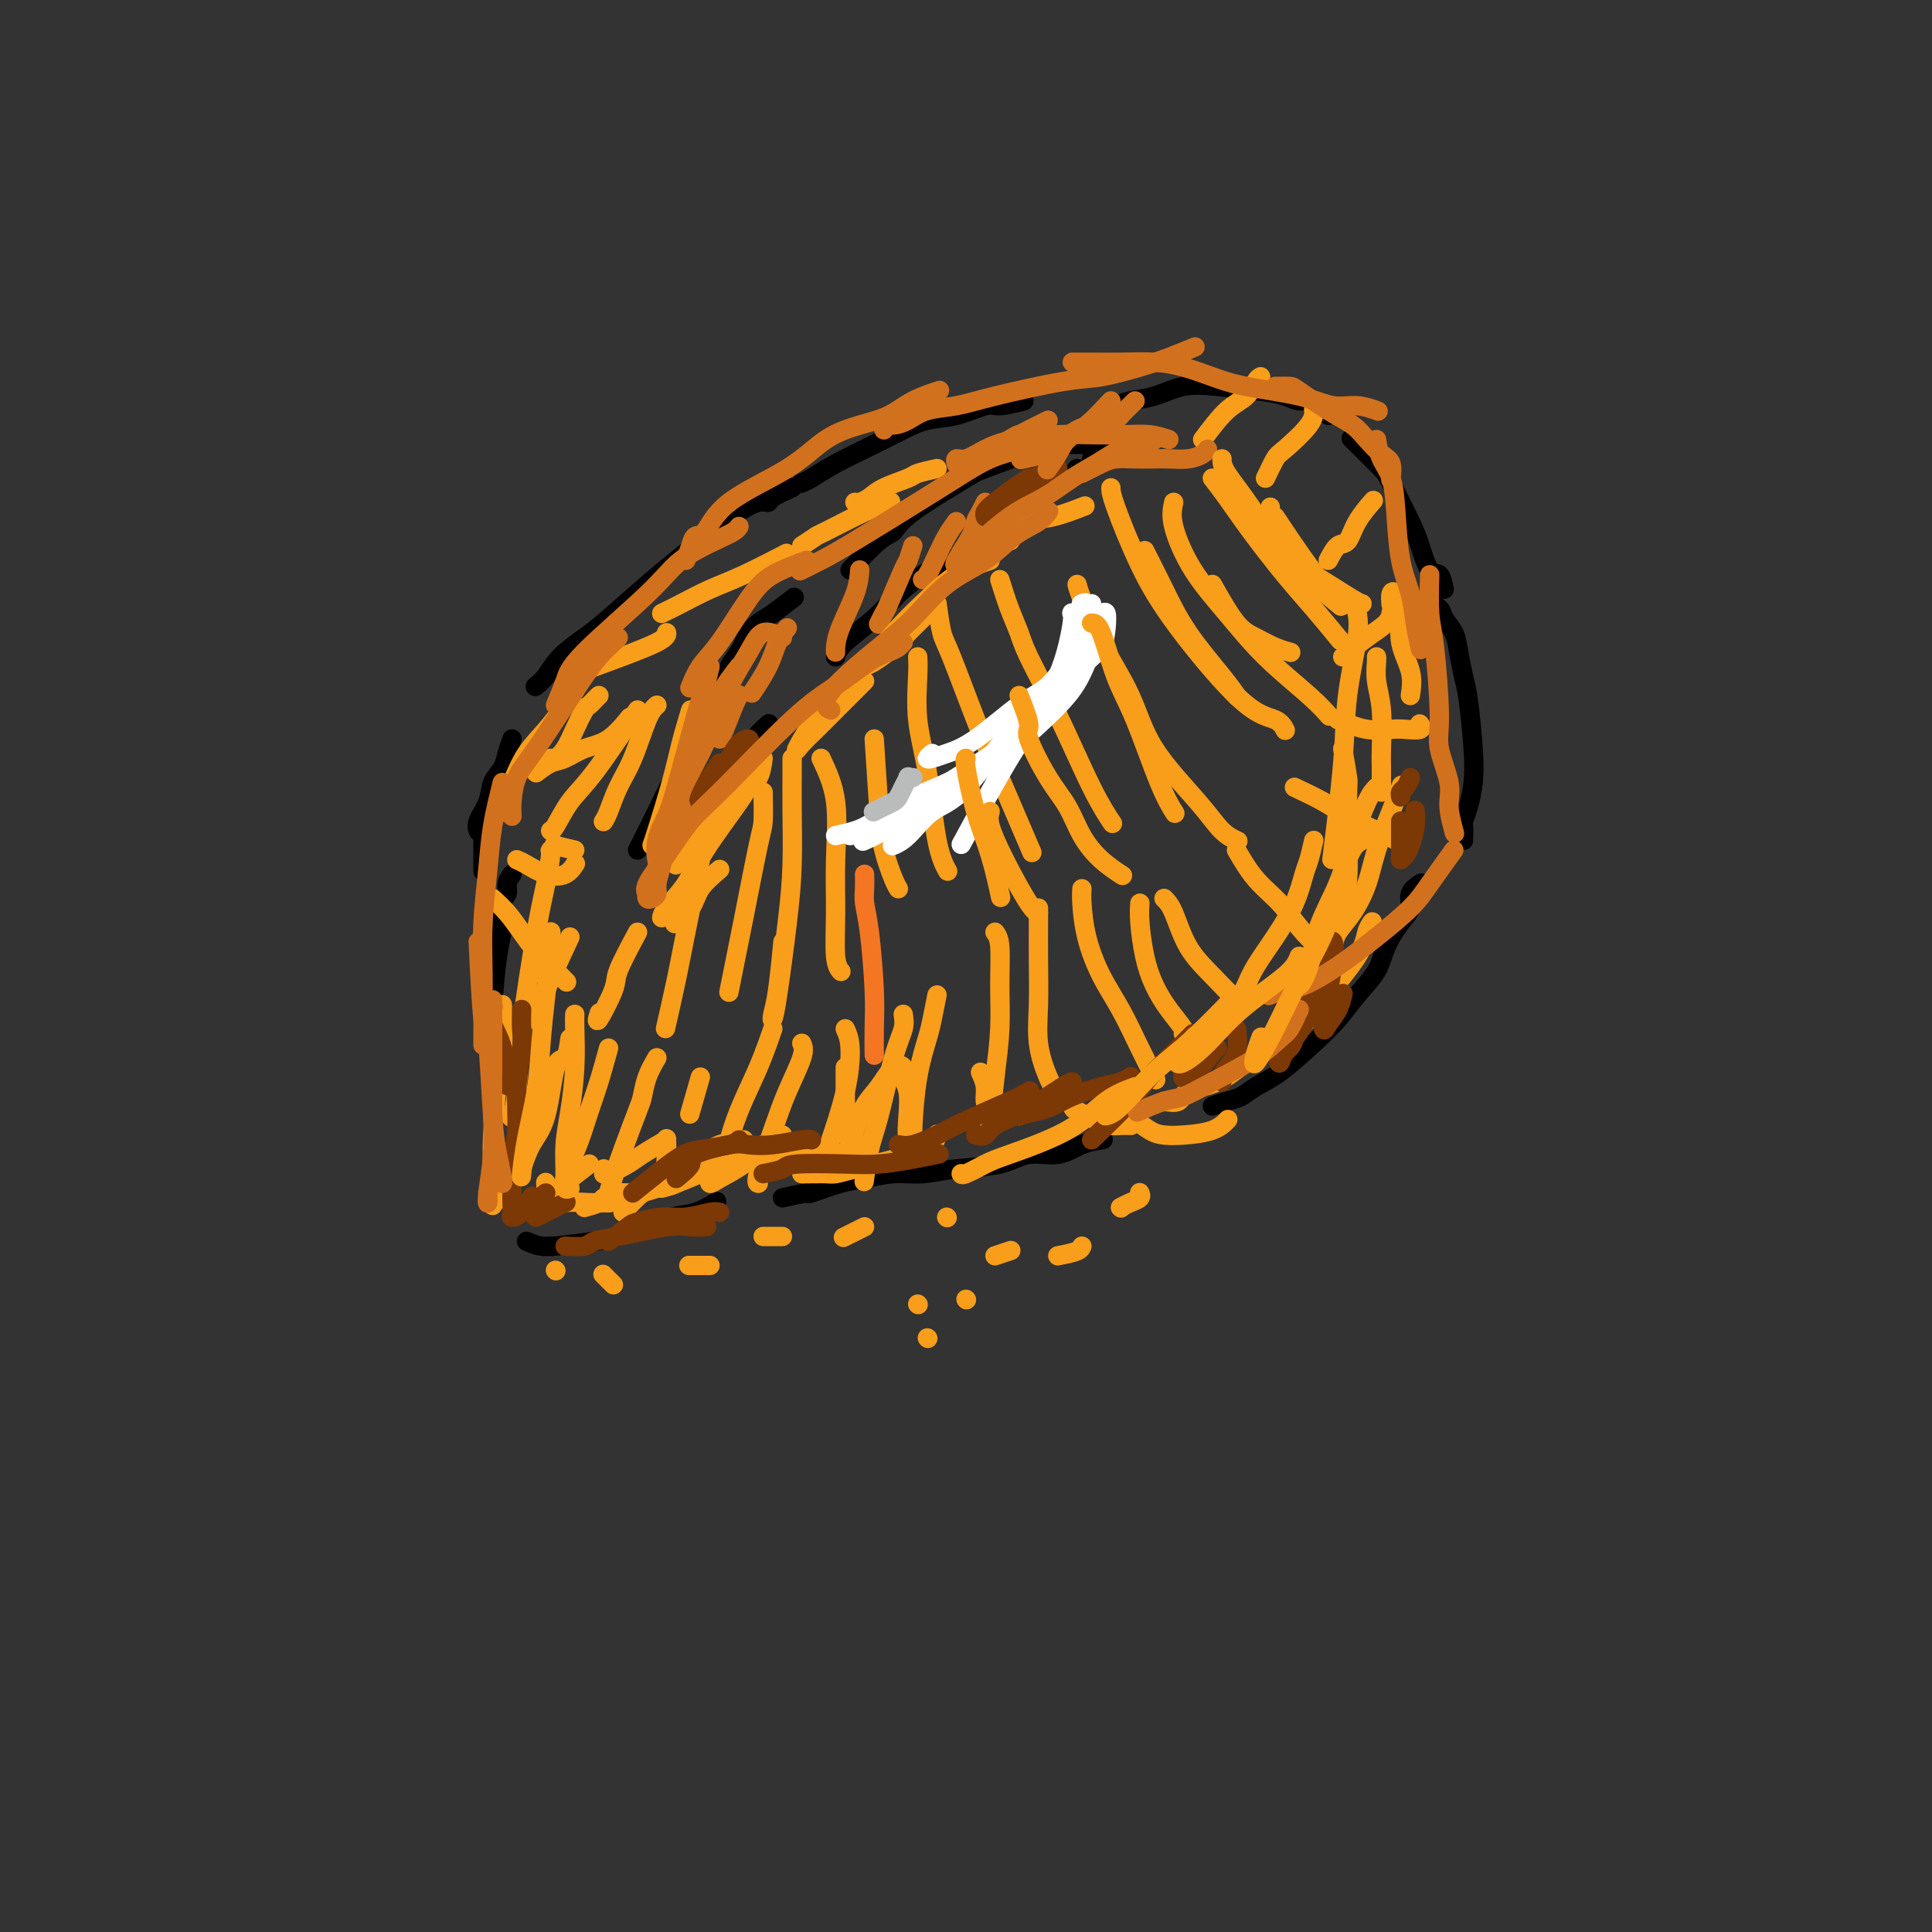<svg viewBox='0 0 400 400' version='1.1' xmlns='http://www.w3.org/2000/svg' xmlns:xlink='http://www.w3.org/1999/xlink'><rect x="0" y="0" width="400" height="400" fill="#333333" stroke="none"/><g fill='none' stroke='#000000' stroke-width='4' stroke-linecap='round' stroke-linejoin='round'><path d='M106,181c-0.455,0.646 -0.909,1.293 -1,2c-0.091,0.707 0.182,1.475 0,2c-0.182,0.525 -0.819,0.807 -1,2c-0.181,1.193 0.095,3.298 0,5c-0.095,1.702 -0.562,3.003 -1,6c-0.438,2.997 -0.849,7.692 -1,11c-0.151,3.308 -0.043,5.231 0,6c0.043,0.769 0.022,0.385 0,0'/><path d='M103,215c-0.423,1.484 -0.845,2.969 -1,4c-0.155,1.031 -0.041,1.609 0,2c0.041,0.391 0.011,0.595 0,2c-0.011,1.405 -0.003,4.009 0,6c0.003,1.991 0.001,3.368 0,5c-0.001,1.632 -0.000,3.520 0,5c0.000,1.480 0.000,2.552 0,4c-0.000,1.448 -0.000,3.271 0,4c0.000,0.729 0.000,0.365 0,0'/><path d='M109,257c1.015,0.429 2.030,0.859 3,1c0.970,0.141 1.897,-0.006 2,0c0.103,0.006 -0.616,0.166 1,0c1.616,-0.166 5.569,-0.659 8,-1c2.431,-0.341 3.342,-0.530 5,-1c1.658,-0.470 4.063,-1.223 6,-2c1.937,-0.777 3.406,-1.579 5,-2c1.594,-0.421 3.314,-0.459 5,-1c1.686,-0.541 3.339,-1.583 4,-2c0.661,-0.417 0.331,-0.208 0,0'/><path d='M162,248c2.152,-0.478 4.304,-0.955 5,-1c0.696,-0.045 -0.062,0.343 1,0c1.062,-0.343 3.946,-1.416 6,-2c2.054,-0.584 3.280,-0.680 5,-1c1.720,-0.320 3.935,-0.864 6,-1c2.065,-0.136 3.980,0.137 6,0c2.020,-0.137 4.146,-0.684 7,-1c2.854,-0.316 6.436,-0.400 9,-1c2.564,-0.600 4.110,-1.716 6,-2c1.890,-0.284 4.125,0.264 6,0c1.875,-0.264 3.389,-1.340 5,-2c1.611,-0.660 3.317,-0.903 4,-1c0.683,-0.097 0.341,-0.049 0,0'/><path d='M251,229c0.991,-0.356 1.983,-0.713 3,-1c1.017,-0.287 2.060,-0.505 3,-1c0.940,-0.495 1.776,-1.268 3,-2c1.224,-0.732 2.835,-1.423 5,-3c2.165,-1.577 4.883,-4.041 7,-6c2.117,-1.959 3.634,-3.413 5,-5c1.366,-1.587 2.580,-3.306 4,-5c1.420,-1.694 3.044,-3.363 4,-5c0.956,-1.637 1.244,-3.241 2,-5c0.756,-1.759 1.979,-3.673 3,-5c1.021,-1.327 1.841,-2.067 2,-3c0.159,-0.933 -0.342,-2.059 0,-3c0.342,-0.941 1.526,-1.697 2,-2c0.474,-0.303 0.237,-0.151 0,0'/><path d='M303,174c0.023,-1.215 0.045,-2.430 0,-3c-0.045,-0.570 -0.159,-0.494 0,-1c0.159,-0.506 0.590,-1.593 1,-3c0.410,-1.407 0.800,-3.135 1,-5c0.200,-1.865 0.209,-3.867 0,-7c-0.209,-3.133 -0.638,-7.395 -1,-10c-0.362,-2.605 -0.659,-3.552 -1,-5c-0.341,-1.448 -0.726,-3.397 -1,-5c-0.274,-1.603 -0.438,-2.860 -1,-4c-0.562,-1.140 -1.524,-2.162 -2,-3c-0.476,-0.838 -0.468,-1.493 -1,-2c-0.532,-0.507 -1.605,-0.867 -2,-1c-0.395,-0.133 -0.113,-0.038 0,0c0.113,0.038 0.056,0.019 0,0'/><path d='M299,122c-0.249,-1.282 -0.497,-2.564 -1,-3c-0.503,-0.436 -1.260,-0.027 -2,-1c-0.740,-0.973 -1.463,-3.329 -2,-5c-0.537,-1.671 -0.888,-2.656 -2,-5c-1.112,-2.344 -2.985,-6.047 -4,-8c-1.015,-1.953 -1.173,-2.156 -2,-3c-0.827,-0.844 -2.325,-2.329 -3,-3c-0.675,-0.671 -0.528,-0.527 -1,-1c-0.472,-0.473 -1.563,-1.564 -2,-2c-0.437,-0.436 -0.218,-0.218 0,0'/><path d='M275,86c-1.531,-1.292 -3.062,-2.584 -4,-3c-0.938,-0.416 -1.285,0.044 -2,0c-0.715,-0.044 -1.800,-0.594 -3,-1c-1.200,-0.406 -2.516,-0.670 -5,-1c-2.484,-0.330 -6.137,-0.726 -9,-1c-2.863,-0.274 -4.936,-0.427 -7,0c-2.064,0.427 -4.120,1.434 -6,2c-1.880,0.566 -3.583,0.691 -5,1c-1.417,0.309 -2.548,0.803 -3,1c-0.452,0.197 -0.226,0.099 0,0'/><path d='M212,83c-1.915,0.478 -3.830,0.957 -5,1c-1.170,0.043 -1.593,-0.348 -3,0c-1.407,0.348 -3.796,1.436 -6,2c-2.204,0.564 -4.222,0.602 -6,1c-1.778,0.398 -3.317,1.154 -5,2c-1.683,0.846 -3.509,1.782 -6,3c-2.491,1.218 -5.647,2.718 -8,4c-2.353,1.282 -3.903,2.345 -5,3c-1.097,0.655 -1.742,0.901 -2,1c-0.258,0.099 -0.129,0.049 0,0'/><path d='M164,101c-1.613,0.721 -3.225,1.442 -4,2c-0.775,0.558 -0.712,0.953 -1,1c-0.288,0.047 -0.925,-0.252 -2,0c-1.075,0.252 -2.587,1.057 -4,2c-1.413,0.943 -2.727,2.023 -4,3c-1.273,0.977 -2.506,1.849 -4,3c-1.494,1.151 -3.250,2.579 -5,4c-1.750,1.421 -3.494,2.835 -6,5c-2.506,2.165 -5.775,5.081 -8,7c-2.225,1.919 -3.406,2.840 -5,4c-1.594,1.160 -3.603,2.558 -5,4c-1.397,1.442 -2.184,2.927 -3,4c-0.816,1.073 -1.662,1.735 -2,2c-0.338,0.265 -0.169,0.132 0,0'/><path d='M106,153c-0.366,0.994 -0.733,1.989 -1,3c-0.267,1.011 -0.436,2.040 -1,3c-0.564,0.960 -1.524,1.851 -2,3c-0.476,1.149 -0.468,2.555 -1,4c-0.532,1.445 -1.605,2.927 -2,4c-0.395,1.073 -0.113,1.735 0,2c0.113,0.265 0.056,0.132 0,0'/><path d='M100,172c0.000,1.244 0.000,2.489 0,4c0.000,1.511 0.000,3.289 0,4c0.000,0.711 0.000,0.356 0,0'/><path d='M132,176c1.232,-2.471 2.463,-4.943 3,-6c0.537,-1.057 0.379,-0.700 1,-2c0.621,-1.300 2.022,-4.256 3,-6c0.978,-1.744 1.532,-2.277 2,-3c0.468,-0.723 0.848,-1.635 1,-2c0.152,-0.365 0.076,-0.182 0,0'/><path d='M149,142c0.899,-1.233 1.798,-2.466 2,-3c0.202,-0.534 -0.294,-0.370 0,-1c0.294,-0.630 1.379,-2.054 2,-3c0.621,-0.946 0.780,-1.413 1,-2c0.220,-0.587 0.501,-1.293 1,-2c0.499,-0.707 1.216,-1.416 2,-2c0.784,-0.584 1.634,-1.042 3,-2c1.366,-0.958 3.247,-2.417 4,-3c0.753,-0.583 0.376,-0.292 0,0'/><path d='M176,118c2.231,-2.376 4.462,-4.752 6,-6c1.538,-1.248 2.382,-1.368 3,-2c0.618,-0.632 1.010,-1.777 4,-4c2.990,-2.223 8.577,-5.524 11,-7c2.423,-1.476 1.683,-1.128 4,-2c2.317,-0.872 7.693,-2.966 11,-4c3.307,-1.034 4.546,-1.009 6,-1c1.454,0.009 3.122,0.002 4,0c0.878,-0.002 0.965,-0.001 1,0c0.035,0.001 0.017,0.000 0,0'/><path d='M141,171c1.818,-2.158 3.636,-4.316 5,-6c1.364,-1.684 2.273,-2.895 4,-5c1.727,-2.105 4.273,-5.105 6,-7c1.727,-1.895 2.636,-2.684 3,-3c0.364,-0.316 0.182,-0.158 0,0'/><path d='M173,136c0.288,-0.827 0.575,-1.655 2,-3c1.425,-1.345 3.987,-3.209 6,-5c2.013,-1.791 3.478,-3.511 5,-5c1.522,-1.489 3.102,-2.747 5,-4c1.898,-1.253 4.114,-2.501 5,-3c0.886,-0.499 0.443,-0.250 0,0'/><path d='M205,109c1.641,-1.203 3.283,-2.406 4,-3c0.717,-0.594 0.510,-0.579 1,-1c0.490,-0.421 1.676,-1.279 3,-2c1.324,-0.721 2.786,-1.304 4,-2c1.214,-0.696 2.181,-1.506 3,-2c0.819,-0.494 1.490,-0.671 2,-1c0.510,-0.329 0.860,-0.808 1,-1c0.140,-0.192 0.070,-0.096 0,0'/><path d='M226,95c1.667,-0.833 3.333,-1.667 4,-2c0.667,-0.333 0.333,-0.167 0,0'/></g>
<g fill='none' stroke='#F99E1B' stroke-width='4' stroke-linecap='round' stroke-linejoin='round'><path d='M118,215c-0.237,1.729 -0.474,3.459 -1,4c-0.526,0.541 -1.343,-0.106 -2,2c-0.657,2.106 -1.156,6.967 -2,10c-0.844,3.033 -2.035,4.240 -3,6c-0.965,1.760 -1.704,4.074 -2,5c-0.296,0.926 -0.148,0.463 0,0'/><path d='M126,217c-0.665,2.427 -1.331,4.854 -2,7c-0.669,2.146 -1.342,4.012 -2,6c-0.658,1.988 -1.300,4.100 -2,6c-0.700,1.900 -1.458,3.588 -2,5c-0.542,1.412 -0.869,2.546 -1,3c-0.131,0.454 -0.065,0.227 0,0'/><path d='M136,219c-0.745,1.282 -1.489,2.564 -2,4c-0.511,1.436 -0.788,3.026 -1,4c-0.212,0.974 -0.358,1.333 -1,3c-0.642,1.667 -1.780,4.643 -3,8c-1.220,3.357 -2.521,7.096 -3,9c-0.479,1.904 -0.137,1.973 0,2c0.137,0.027 0.068,0.014 0,0'/><path d='M145,223c-0.833,2.917 -1.667,5.833 -2,7c-0.333,1.167 -0.167,0.583 0,0'/><path d='M160,213c-0.875,2.542 -1.750,5.083 -3,8c-1.250,2.917 -2.875,6.208 -4,9c-1.125,2.792 -1.750,5.083 -2,6c-0.250,0.917 -0.125,0.458 0,0'/><path d='M166,216c0.273,0.649 0.546,1.298 0,3c-0.546,1.702 -1.912,4.456 -3,7c-1.088,2.544 -1.900,4.878 -3,8c-1.100,3.122 -2.488,7.033 -3,9c-0.512,1.967 -0.146,1.991 0,2c0.146,0.009 0.073,0.005 0,0'/><path d='M175,213c0.446,0.970 0.893,1.940 1,4c0.107,2.060 -0.125,5.208 -1,9c-0.875,3.792 -2.393,8.226 -3,10c-0.607,1.774 -0.304,0.887 0,0'/><path d='M187,210c0.150,0.909 0.299,1.817 0,3c-0.299,1.183 -1.047,2.640 -2,6c-0.953,3.360 -2.111,8.622 -3,12c-0.889,3.378 -1.509,4.871 -2,7c-0.491,2.129 -0.855,4.894 -1,6c-0.145,1.106 -0.073,0.553 0,0'/><path d='M194,206c-0.362,1.830 -0.724,3.660 -1,5c-0.276,1.340 -0.466,2.191 -1,4c-0.534,1.809 -1.411,4.576 -2,8c-0.589,3.424 -0.890,7.505 -1,10c-0.110,2.495 -0.030,3.402 0,4c0.030,0.598 0.008,0.885 0,1c-0.008,0.115 -0.004,0.057 0,0'/><path d='M206,193c0.429,0.573 0.857,1.146 1,3c0.143,1.854 -0.000,4.988 0,8c0.000,3.012 0.144,5.900 0,9c-0.144,3.100 -0.577,6.412 -1,10c-0.423,3.588 -0.835,7.454 -1,9c-0.165,1.546 -0.082,0.773 0,0'/><path d='M215,188c0.003,0.583 0.006,1.166 0,3c-0.006,1.834 -0.022,4.919 0,8c0.022,3.081 0.083,6.157 0,9c-0.083,2.843 -0.311,5.453 0,8c0.311,2.547 1.161,5.032 2,7c0.839,1.968 1.668,3.419 2,4c0.332,0.581 0.166,0.290 0,0'/><path d='M224,184c-0.048,0.675 -0.095,1.350 0,3c0.095,1.650 0.334,4.275 1,7c0.666,2.725 1.759,5.551 3,8c1.241,2.449 2.632,4.523 4,7c1.368,2.477 2.715,5.359 4,8c1.285,2.641 2.510,5.040 3,6c0.490,0.960 0.245,0.480 0,0'/><path d='M236,187c-0.070,1.047 -0.141,2.095 0,4c0.141,1.905 0.493,4.668 1,7c0.507,2.332 1.169,4.233 2,6c0.831,1.767 1.831,3.402 3,5c1.169,1.598 2.507,3.161 3,4c0.493,0.839 0.141,0.954 0,1c-0.141,0.046 -0.070,0.023 0,0'/><path d='M241,186c0.621,0.619 1.242,1.238 2,3c0.758,1.762 1.653,4.668 3,7c1.347,2.332 3.144,4.089 5,6c1.856,1.911 3.769,3.976 5,5c1.231,1.024 1.780,1.007 2,1c0.220,-0.007 0.110,-0.003 0,0'/><path d='M256,176c1.218,2.091 2.435,4.182 4,6c1.565,1.818 3.477,3.363 5,5c1.523,1.637 2.656,3.367 4,5c1.344,1.633 2.900,3.171 4,4c1.100,0.829 1.743,0.951 2,1c0.257,0.049 0.129,0.024 0,0'/><path d='M268,163c2.121,1.005 4.243,2.010 6,3c1.757,0.990 3.150,1.964 5,3c1.850,1.036 4.156,2.133 6,3c1.844,0.867 3.227,1.503 4,2c0.773,0.497 0.935,0.856 1,1c0.065,0.144 0.032,0.072 0,0'/><path d='M277,149c2.036,0.843 4.073,1.686 6,2c1.927,0.314 3.746,0.098 5,0c1.254,-0.098 1.944,-0.078 3,0c1.056,0.078 2.476,0.213 3,0c0.524,-0.213 0.150,-0.775 0,-1c-0.150,-0.225 -0.075,-0.112 0,0'/><path d='M278,136c1.690,-1.411 3.381,-2.821 5,-4c1.619,-1.179 3.167,-2.125 4,-3c0.833,-0.875 0.952,-1.679 1,-2c0.048,-0.321 0.024,-0.161 0,0'/><path d='M275,116c0.656,-1.244 1.311,-2.488 2,-3c0.689,-0.512 1.411,-0.292 2,-1c0.589,-0.708 1.043,-2.344 2,-4c0.957,-1.656 2.416,-3.330 3,-4c0.584,-0.670 0.292,-0.335 0,0'/><path d='M262,99c0.762,-1.592 1.525,-3.183 2,-4c0.475,-0.817 0.663,-0.858 2,-2c1.337,-1.142 3.821,-3.384 5,-5c1.179,-1.616 1.051,-2.604 1,-3c-0.051,-0.396 -0.026,-0.198 0,0'/><path d='M249,91c1.713,-2.279 3.426,-4.558 5,-6c1.574,-1.442 3.010,-2.046 4,-3c0.990,-0.954 1.536,-2.257 2,-3c0.464,-0.743 0.847,-0.927 1,-1c0.153,-0.073 0.077,-0.037 0,0'/><path d='M102,186c1.001,0.918 2.003,1.837 3,3c0.997,1.163 1.991,2.571 3,4c1.009,1.429 2.033,2.878 3,4c0.967,1.122 1.876,1.918 3,3c1.124,1.082 2.464,2.452 3,3c0.536,0.548 0.268,0.274 0,0'/><path d='M107,178c0.498,0.212 0.995,0.424 2,1c1.005,0.576 2.517,1.515 4,2c1.483,0.485 2.938,0.515 4,0c1.062,-0.515 1.732,-1.576 2,-2c0.268,-0.424 0.134,-0.212 0,0'/><path d='M111,160c1.018,-0.785 2.035,-1.570 3,-2c0.965,-0.430 1.877,-0.505 3,-1c1.123,-0.495 2.456,-1.411 4,-2c1.544,-0.589 3.300,-0.851 5,-2c1.700,-1.149 3.343,-3.185 4,-4c0.657,-0.815 0.329,-0.407 0,0'/><path d='M118,141c0.989,-0.724 1.978,-1.448 3,-2c1.022,-0.552 2.078,-0.931 5,-2c2.922,-1.069 7.710,-2.826 10,-4c2.290,-1.174 2.083,-1.764 2,-2c-0.083,-0.236 -0.041,-0.118 0,0'/><path d='M137,127c1.159,-0.565 2.319,-1.129 4,-2c1.681,-0.871 3.884,-2.048 6,-3c2.116,-0.952 4.147,-1.679 7,-3c2.853,-1.321 6.530,-3.234 8,-4c1.470,-0.766 0.735,-0.383 0,0'/><path d='M166,113c1.244,-0.837 2.488,-1.675 3,-2c0.512,-0.325 0.292,-0.139 2,-1c1.708,-0.861 5.344,-2.770 8,-4c2.656,-1.230 4.330,-1.780 5,-2c0.670,-0.220 0.335,-0.110 0,0'/><path d='M118,194c-1.917,4.113 -3.833,8.226 -5,11c-1.167,2.774 -1.583,4.208 -2,5c-0.417,0.792 -0.833,0.940 -1,1c-0.167,0.060 -0.083,0.030 0,0'/><path d='M132,193c-1.668,3.118 -3.337,6.236 -4,8c-0.663,1.764 -0.322,2.174 -1,4c-0.678,1.826 -2.375,5.069 -3,6c-0.625,0.931 -0.179,-0.448 0,-1c0.179,-0.552 0.089,-0.276 0,0'/><path d='M145,176c0.295,-0.622 0.590,-1.244 0,2c-0.590,3.244 -2.065,10.354 -3,15c-0.935,4.646 -1.329,6.828 -2,10c-0.671,3.172 -1.620,7.335 -2,9c-0.380,1.665 -0.190,0.833 0,0'/><path d='M158,164c0.036,2.354 0.073,4.709 0,6c-0.073,1.291 -0.254,1.520 -1,5c-0.746,3.480 -2.056,10.211 -3,15c-0.944,4.789 -1.524,7.635 -2,10c-0.476,2.365 -0.850,4.247 -1,5c-0.150,0.753 -0.075,0.376 0,0'/><path d='M164,157c0.004,0.628 0.009,1.256 0,3c-0.009,1.744 -0.030,4.605 0,8c0.030,3.395 0.112,7.325 0,11c-0.112,3.675 -0.420,7.094 -1,12c-0.580,4.906 -1.434,11.299 -2,15c-0.566,3.701 -0.845,4.710 -1,5c-0.155,0.290 -0.186,-0.139 0,-1c0.186,-0.861 0.588,-2.155 1,-5c0.412,-2.845 0.832,-7.241 1,-9c0.168,-1.759 0.084,-0.879 0,0'/><path d='M170,157c1.270,2.712 2.540,5.424 3,9c0.460,3.576 0.109,8.016 0,12c-0.109,3.984 0.022,7.511 0,11c-0.022,3.489 -0.198,6.939 0,9c0.198,2.061 0.771,2.732 1,3c0.229,0.268 0.115,0.134 0,0'/><path d='M181,153c0.362,5.600 0.724,11.199 1,15c0.276,3.801 0.466,5.802 1,8c0.534,2.198 1.413,4.592 2,6c0.587,1.408 0.882,1.831 1,2c0.118,0.169 0.059,0.085 0,0'/><path d='M190,136c0.049,0.904 0.097,1.809 0,4c-0.097,2.191 -0.341,5.670 0,9c0.341,3.330 1.267,6.511 2,11c0.733,4.489 1.274,10.285 2,14c0.726,3.715 1.636,5.347 2,6c0.364,0.653 0.182,0.326 0,0'/><path d='M194,125c0.320,2.297 0.640,4.593 1,6c0.360,1.407 0.759,1.924 2,5c1.241,3.076 3.322,8.711 5,13c1.678,4.289 2.952,7.232 5,12c2.048,4.768 4.871,11.362 6,14c1.129,2.638 0.565,1.319 0,0'/><path d='M207,120c0.644,2.052 1.287,4.105 2,6c0.713,1.895 1.494,3.633 2,5c0.506,1.367 0.735,2.364 2,5c1.265,2.636 3.566,6.913 6,12c2.434,5.087 5.001,10.985 7,15c1.999,4.015 3.428,6.147 4,7c0.572,0.853 0.286,0.426 0,0'/><path d='M223,121c0.128,0.514 0.256,1.028 1,3c0.744,1.972 2.102,5.403 4,9c1.898,3.597 4.334,7.360 6,11c1.666,3.640 2.563,7.158 5,11c2.438,3.842 6.416,8.009 9,11c2.584,2.991 3.773,4.805 5,6c1.227,1.195 2.494,1.770 3,2c0.506,0.230 0.253,0.115 0,0'/><path d='M230,101c0.008,0.612 0.015,1.223 1,4c0.985,2.777 2.947,7.718 5,12c2.053,4.282 4.196,7.904 8,13c3.804,5.096 9.267,11.665 13,15c3.733,3.335 5.736,3.436 7,4c1.264,0.564 1.790,1.590 2,2c0.210,0.410 0.105,0.205 0,0'/><path d='M243,104c-0.288,1.309 -0.577,2.618 0,5c0.577,2.382 2.018,5.837 4,9c1.982,3.163 4.503,6.035 7,9c2.497,2.965 4.970,6.024 8,9c3.030,2.976 6.616,5.870 9,8c2.384,2.130 3.565,3.497 4,4c0.435,0.503 0.124,0.144 0,0c-0.124,-0.144 -0.062,-0.072 0,0'/><path d='M251,121c1.758,3.094 3.515,6.188 5,8c1.485,1.812 2.697,2.341 4,3c1.303,0.659 2.697,1.447 4,2c1.303,0.553 2.515,0.872 3,1c0.485,0.128 0.242,0.064 0,0'/><path d='M194,97c-1.595,0.356 -3.190,0.712 -4,1c-0.810,0.288 -0.834,0.508 -2,1c-1.166,0.492 -3.476,1.256 -5,2c-1.524,0.744 -2.264,1.467 -3,2c-0.736,0.533 -1.467,0.874 -2,1c-0.533,0.126 -0.866,0.036 -1,0c-0.134,-0.036 -0.067,-0.018 0,0'/></g>
<g fill='none' stroke='#D2711D' stroke-width='4' stroke-linecap='round' stroke-linejoin='round'><path d='M153,144c0.061,-0.091 0.121,-0.182 0,0c-0.121,0.182 -0.424,0.636 -1,2c-0.576,1.364 -1.424,3.636 -2,5c-0.576,1.364 -0.879,1.818 -1,2c-0.121,0.182 -0.061,0.091 0,0'/><path d='M153,138c-1.467,1.867 -2.933,3.733 -4,6c-1.067,2.267 -1.733,4.933 -2,6c-0.267,1.067 -0.133,0.533 0,0'/><path d='M163,130c-0.708,0.851 -1.417,1.702 -2,3c-0.583,1.298 -1.042,3.042 -2,5c-0.958,1.958 -2.417,4.131 -3,5c-0.583,0.869 -0.292,0.435 0,0'/><path d='M178,118c-0.113,1.434 -0.226,2.868 -1,5c-0.774,2.132 -2.207,4.963 -3,7c-0.793,2.037 -0.944,3.279 -1,4c-0.056,0.721 -0.016,0.920 0,1c0.016,0.080 0.008,0.040 0,0'/><path d='M189,113c-0.394,1.242 -0.789,2.484 -1,3c-0.211,0.516 -0.239,0.307 -1,2c-0.761,1.693 -2.256,5.289 -3,7c-0.744,1.711 -0.739,1.538 -1,2c-0.261,0.462 -0.789,1.561 -1,2c-0.211,0.439 -0.106,0.220 0,0'/><path d='M198,108c-0.671,0.928 -1.343,1.856 -2,3c-0.657,1.144 -1.300,2.502 -2,4c-0.700,1.498 -1.458,3.134 -2,4c-0.542,0.866 -0.869,0.962 -1,1c-0.131,0.038 -0.065,0.019 0,0'/><path d='M204,104c-0.315,0.671 -0.631,1.343 -1,2c-0.369,0.657 -0.792,1.300 -1,2c-0.208,0.700 -0.200,1.456 -1,3c-0.800,1.544 -2.408,3.877 -3,5c-0.592,1.123 -0.169,1.035 0,1c0.169,-0.035 0.085,-0.018 0,0'/><path d='M212,102c-0.452,1.750 -0.905,3.500 -1,4c-0.095,0.500 0.167,-0.250 0,0c-0.167,0.250 -0.762,1.500 -1,2c-0.238,0.500 -0.119,0.250 0,0'/></g>
<g fill='none' stroke='#F99E1B' stroke-width='4' stroke-linecap='round' stroke-linejoin='round'><path d='M119,176c-1.722,-0.391 -3.445,-0.781 -4,-1c-0.555,-0.219 0.057,-0.266 0,0c-0.057,0.266 -0.782,0.845 -1,1c-0.218,0.155 0.072,-0.115 0,1c-0.072,1.115 -0.506,3.616 -1,6c-0.494,2.384 -1.047,4.650 -2,10c-0.953,5.350 -2.307,13.785 -3,20c-0.693,6.215 -0.725,10.212 -1,13c-0.275,2.788 -0.793,4.368 -1,5c-0.207,0.632 -0.104,0.316 0,0'/><path d='M104,208c0.083,1.685 0.166,3.370 0,6c-0.166,2.630 -0.580,6.205 -1,10c-0.420,3.795 -0.844,7.811 -1,11c-0.156,3.189 -0.042,5.551 0,8c0.042,2.449 0.012,4.985 0,6c-0.012,1.015 -0.006,0.507 0,0'/><path d='M104,248c1.598,0.853 3.196,1.707 4,2c0.804,0.293 0.815,0.026 1,0c0.185,-0.026 0.543,0.189 2,0c1.457,-0.189 4.012,-0.783 6,-1c1.988,-0.217 3.409,-0.058 5,0c1.591,0.058 3.351,0.016 4,0c0.649,-0.016 0.185,-0.004 0,0c-0.185,0.004 -0.093,0.002 0,0'/><path d='M121,250c1.220,-0.341 2.440,-0.683 3,-1c0.560,-0.317 0.459,-0.611 1,-1c0.541,-0.389 1.725,-0.875 3,-1c1.275,-0.125 2.641,0.111 4,0c1.359,-0.111 2.712,-0.568 4,-1c1.288,-0.432 2.511,-0.838 3,-1c0.489,-0.162 0.245,-0.081 0,0'/><path d='M129,251c1.419,-1.585 2.837,-3.171 4,-4c1.163,-0.829 2.070,-0.902 3,-1c0.930,-0.098 1.882,-0.222 4,-1c2.118,-0.778 5.403,-2.208 7,-3c1.597,-0.792 1.507,-0.944 2,-1c0.493,-0.056 1.569,-0.016 2,0c0.431,0.016 0.215,0.008 0,0'/><path d='M137,246c1.238,-0.325 2.476,-0.650 3,-1c0.524,-0.350 0.333,-0.725 1,-1c0.667,-0.275 2.191,-0.451 4,-1c1.809,-0.549 3.902,-1.470 6,-2c2.098,-0.530 4.202,-0.667 6,-1c1.798,-0.333 3.291,-0.860 6,-1c2.709,-0.140 6.633,0.107 9,0c2.367,-0.107 3.176,-0.567 4,-1c0.824,-0.433 1.664,-0.838 2,-1c0.336,-0.162 0.168,-0.081 0,0'/><path d='M166,243c1.085,0.004 2.171,0.009 3,0c0.829,-0.009 1.403,-0.030 2,0c0.597,0.030 1.218,0.113 2,0c0.782,-0.113 1.725,-0.422 4,-1c2.275,-0.578 5.882,-1.425 8,-2c2.118,-0.575 2.748,-0.879 3,-1c0.252,-0.121 0.126,-0.061 0,0'/><path d='M162,235c-1.170,0.857 -2.341,1.714 -3,2c-0.659,0.286 -0.807,0.001 -1,0c-0.193,-0.001 -0.430,0.283 -1,1c-0.570,0.717 -1.472,1.867 -3,3c-1.528,1.133 -3.680,2.250 -5,3c-1.320,0.750 -1.807,1.132 -2,1c-0.193,-0.132 -0.093,-0.778 0,-1c0.093,-0.222 0.179,-0.021 1,-1c0.821,-0.979 2.377,-3.137 3,-4c0.623,-0.863 0.311,-0.432 0,0'/><path d='M154,236c-1.845,0.250 -3.689,0.500 -5,1c-1.311,0.500 -2.088,1.250 -3,2c-0.912,0.750 -1.957,1.500 -3,2c-1.043,0.500 -2.083,0.750 -3,1c-0.917,0.250 -1.710,0.500 -2,0c-0.290,-0.500 -0.078,-1.750 0,-3c0.078,-1.250 0.022,-2.500 0,-3c-0.022,-0.500 -0.011,-0.250 0,0'/><path d='M138,236c-1.887,1.103 -3.774,2.205 -5,3c-1.226,0.795 -1.793,1.281 -3,2c-1.207,0.719 -3.056,1.671 -4,2c-0.944,0.329 -0.985,0.037 -1,0c-0.015,-0.037 -0.004,0.182 0,0c0.004,-0.182 0.001,-0.766 0,-1c-0.001,-0.234 -0.001,-0.117 0,0'/><path d='M122,241c-1.947,1.498 -3.895,2.997 -5,4c-1.105,1.003 -1.368,1.512 -2,2c-0.632,0.488 -1.633,0.956 -2,1c-0.367,0.044 -0.099,-0.334 0,-1c0.099,-0.666 0.028,-1.619 0,-2c-0.028,-0.381 -0.014,-0.191 0,0'/><path d='M124,144c-0.327,0.315 -0.654,0.630 -1,1c-0.346,0.370 -0.712,0.797 -1,1c-0.288,0.203 -0.498,0.184 -1,1c-0.502,0.816 -1.298,2.467 -2,4c-0.702,1.533 -1.312,2.947 -2,4c-0.688,1.053 -1.454,1.745 -2,2c-0.546,0.255 -0.870,0.073 -1,0c-0.130,-0.073 -0.065,-0.036 0,0'/><path d='M119,143c-1.622,2.433 -3.244,4.866 -5,7c-1.756,2.134 -3.647,3.970 -5,6c-1.353,2.030 -2.167,4.256 -3,6c-0.833,1.744 -1.686,3.008 -2,4c-0.314,0.992 -0.090,1.712 0,2c0.090,0.288 0.045,0.144 0,0'/><path d='M149,180c-1.555,1.329 -3.110,2.657 -4,4c-0.890,1.343 -1.115,2.700 -2,4c-0.885,1.300 -2.431,2.542 -3,3c-0.569,0.458 -0.163,0.131 0,0c0.163,-0.131 0.081,-0.065 0,0'/><path d='M158,157c-0.206,1.486 -0.413,2.973 -1,4c-0.587,1.027 -1.555,1.595 -2,2c-0.445,0.405 -0.368,0.648 -2,3c-1.632,2.352 -4.973,6.813 -7,10c-2.027,3.187 -2.739,5.102 -4,7c-1.261,1.898 -3.070,3.780 -4,5c-0.930,1.220 -0.980,1.777 -1,2c-0.020,0.223 -0.010,0.111 0,0'/><path d='M147,170c-0.632,1.477 -1.263,2.954 -2,4c-0.737,1.046 -1.579,1.660 -2,2c-0.421,0.340 -0.420,0.405 -1,1c-0.580,0.595 -1.741,1.720 -2,2c-0.259,0.280 0.384,-0.286 1,-1c0.616,-0.714 1.204,-1.577 3,-4c1.796,-2.423 4.799,-6.407 6,-8c1.201,-1.593 0.601,-0.797 0,0'/><path d='M179,141c-2.161,2.158 -4.323,4.315 -6,6c-1.677,1.685 -2.870,2.896 -4,4c-1.130,1.104 -2.199,2.100 -3,3c-0.801,0.900 -1.335,1.705 -1,1c0.335,-0.705 1.537,-2.918 3,-5c1.463,-2.082 3.186,-4.032 5,-6c1.814,-1.968 3.719,-3.953 6,-6c2.281,-2.047 4.937,-4.156 6,-5c1.063,-0.844 0.531,-0.422 0,0'/><path d='M194,125c-1.527,1.533 -3.054,3.065 -4,4c-0.946,0.935 -1.312,1.272 -2,2c-0.688,0.728 -1.697,1.848 -3,3c-1.303,1.152 -2.899,2.337 -4,3c-1.101,0.663 -1.707,0.806 -2,1c-0.293,0.194 -0.272,0.440 1,-1c1.272,-1.440 3.796,-4.564 6,-7c2.204,-2.436 4.086,-4.183 6,-6c1.914,-1.817 3.858,-3.702 6,-5c2.142,-1.298 4.481,-2.008 6,-3c1.519,-0.992 2.217,-2.267 3,-3c0.783,-0.733 1.652,-0.924 2,-1c0.348,-0.076 0.174,-0.038 0,0'/><path d='M205,116c-1.385,0.493 -2.770,0.987 -3,1c-0.230,0.013 0.694,-0.453 1,-1c0.306,-0.547 -0.004,-1.173 1,-2c1.004,-0.827 3.324,-1.854 5,-3c1.676,-1.146 2.707,-2.410 4,-3c1.293,-0.590 2.848,-0.505 5,-1c2.152,-0.495 4.901,-1.570 6,-2c1.099,-0.430 0.550,-0.215 0,0'/><path d='M175,221c-0.007,1.620 -0.014,3.240 0,5c0.014,1.760 0.047,3.661 0,5c-0.047,1.339 -0.176,2.117 0,3c0.176,0.883 0.655,1.872 1,2c0.345,0.128 0.555,-0.604 1,-2c0.445,-1.396 1.123,-3.454 2,-5c0.877,-1.546 1.951,-2.578 3,-4c1.049,-1.422 2.071,-3.232 3,-4c0.929,-0.768 1.764,-0.494 2,0c0.236,0.494 -0.128,1.208 0,2c0.128,0.792 0.749,1.660 1,3c0.251,1.340 0.134,3.150 0,5c-0.134,1.850 -0.285,3.739 0,5c0.285,1.261 1.004,1.895 2,2c0.996,0.105 2.268,-0.318 3,-1c0.732,-0.682 0.923,-1.623 1,-2c0.077,-0.377 0.038,-0.188 0,0'/><path d='M203,222c0.443,0.981 0.885,1.962 1,3c0.115,1.038 -0.099,2.135 0,3c0.099,0.865 0.510,1.500 1,2c0.490,0.500 1.059,0.866 2,1c0.941,0.134 2.253,0.036 3,0c0.747,-0.036 0.928,-0.010 1,0c0.072,0.010 0.036,0.005 0,0'/><path d='M220,225c0.832,1.630 1.664,3.260 2,4c0.336,0.740 0.174,0.591 1,1c0.826,0.409 2.638,1.378 4,2c1.362,0.622 2.272,0.899 3,1c0.728,0.101 1.273,0.027 2,0c0.727,-0.027 1.636,-0.008 2,0c0.364,0.008 0.182,0.004 0,0'/><path d='M232,229c0.804,1.321 1.609,2.642 2,3c0.391,0.358 0.369,-0.245 1,0c0.631,0.245 1.914,1.340 3,2c1.086,0.660 1.976,0.884 3,1c1.024,0.116 2.182,0.124 4,0c1.818,-0.124 4.297,-0.380 6,-1c1.703,-0.620 2.629,-1.606 3,-2c0.371,-0.394 0.185,-0.197 0,0'/><path d='M241,228c1.185,0.192 2.370,0.384 3,0c0.630,-0.384 0.705,-1.343 2,-2c1.295,-0.657 3.808,-1.010 6,-2c2.192,-0.990 4.062,-2.616 6,-4c1.938,-1.384 3.945,-2.527 6,-4c2.055,-1.473 4.159,-3.278 5,-4c0.841,-0.722 0.421,-0.361 0,0'/><path d='M264,218c0.604,-1.160 1.208,-2.320 2,-3c0.792,-0.680 1.771,-0.879 3,-2c1.229,-1.121 2.708,-3.162 5,-6c2.292,-2.838 5.398,-6.472 7,-9c1.602,-2.528 1.701,-3.950 2,-5c0.299,-1.050 0.800,-1.729 1,-2c0.200,-0.271 0.100,-0.136 0,0'/><path d='M276,196c0.163,-0.955 0.326,-1.909 1,-3c0.674,-1.091 1.859,-2.317 3,-4c1.141,-1.683 2.240,-3.821 3,-6c0.760,-2.179 1.183,-4.398 2,-7c0.817,-2.602 2.028,-5.585 3,-8c0.972,-2.415 1.706,-4.261 2,-5c0.294,-0.739 0.147,-0.369 0,0'/><path d='M286,164c-0.002,-1.109 -0.004,-2.217 0,-3c0.004,-0.783 0.015,-1.239 0,-2c-0.015,-0.761 -0.057,-1.826 0,-4c0.057,-2.174 0.211,-5.458 0,-8c-0.211,-2.542 -0.789,-4.341 -1,-6c-0.211,-1.659 -0.057,-3.177 0,-4c0.057,-0.823 0.016,-0.949 0,-1c-0.016,-0.051 -0.008,-0.025 0,0'/><path d='M292,144c0.232,-1.584 0.465,-3.169 0,-5c-0.465,-1.831 -1.627,-3.909 -2,-6c-0.373,-2.091 0.044,-4.196 0,-6c-0.044,-1.804 -0.548,-3.308 -1,-4c-0.452,-0.692 -0.853,-0.571 -1,0c-0.147,0.571 -0.042,1.592 0,2c0.042,0.408 0.021,0.204 0,0'/></g>
<g fill='none' stroke='#7C3805' stroke-width='4' stroke-linecap='round' stroke-linejoin='round'><path d='M102,208c-0.014,-0.048 -0.028,-0.096 0,0c0.028,0.096 0.099,0.335 0,1c-0.099,0.665 -0.367,1.756 0,3c0.367,1.244 1.368,2.643 2,5c0.632,2.357 0.895,5.674 1,7c0.105,1.326 0.053,0.663 0,0'/><path d='M108,209c-0.033,1.428 -0.065,2.856 0,4c0.065,1.144 0.228,2.005 0,4c-0.228,1.995 -0.846,5.123 -1,8c-0.154,2.877 0.154,5.503 0,9c-0.154,3.497 -0.772,7.865 -1,10c-0.228,2.135 -0.065,2.039 0,2c0.065,-0.039 0.033,-0.019 0,0'/><path d='M107,235c-0.424,1.903 -0.847,3.806 -1,5c-0.153,1.194 -0.035,1.678 0,3c0.035,1.322 -0.011,3.482 0,5c0.011,1.518 0.080,2.396 0,3c-0.080,0.604 -0.310,0.935 0,1c0.310,0.065 1.160,-0.136 2,-1c0.840,-0.864 1.668,-2.390 2,-3c0.332,-0.610 0.166,-0.305 0,0'/><path d='M113,247c-0.858,0.656 -1.717,1.311 -2,2c-0.283,0.689 0.008,1.410 0,2c-0.008,0.590 -0.317,1.048 0,1c0.317,-0.048 1.260,-0.600 2,-1c0.740,-0.400 1.276,-0.646 2,-1c0.724,-0.354 1.635,-0.815 2,-1c0.365,-0.185 0.182,-0.092 0,0'/><path d='M117,258c1.544,0.099 3.087,0.198 4,0c0.913,-0.198 1.194,-0.694 2,-1c0.806,-0.306 2.136,-0.422 5,-1c2.864,-0.578 7.263,-1.619 10,-2c2.737,-0.381 3.814,-0.103 5,0c1.186,0.103 2.482,0.029 3,0c0.518,-0.029 0.259,-0.015 0,0'/><path d='M126,257c1.585,-1.187 3.170,-2.374 4,-3c0.830,-0.626 0.906,-0.689 2,-1c1.094,-0.311 3.208,-0.868 5,-1c1.792,-0.132 3.264,0.160 5,0c1.736,-0.160 3.737,-0.774 5,-1c1.263,-0.226 1.790,-0.065 2,0c0.210,0.065 0.105,0.032 0,0'/><path d='M131,247c3.404,-2.754 6.807,-5.509 9,-7c2.193,-1.491 3.175,-1.719 5,-2c1.825,-0.281 4.491,-0.614 6,-1c1.509,-0.386 1.860,-0.825 2,-1c0.140,-0.175 0.070,-0.088 0,0'/><path d='M140,244c1.342,-1.102 2.685,-2.203 3,-3c0.315,-0.797 -0.396,-1.289 1,-2c1.396,-0.711 4.900,-1.641 7,-2c2.100,-0.359 2.798,-0.149 4,0c1.202,0.149 2.910,0.236 5,0c2.090,-0.236 4.563,-0.794 6,-1c1.437,-0.206 1.839,-0.059 2,0c0.161,0.059 0.080,0.029 0,0'/><path d='M158,243c1.610,-0.311 3.220,-0.622 4,-1c0.780,-0.378 0.732,-0.823 3,-1c2.268,-0.177 6.854,-0.086 10,0c3.146,0.086 4.854,0.167 7,0c2.146,-0.167 4.732,-0.584 7,-1c2.268,-0.416 4.220,-0.833 5,-1c0.780,-0.167 0.390,-0.083 0,0'/><path d='M186,237c0.819,0.164 1.638,0.327 3,0c1.362,-0.327 3.265,-1.146 5,-2c1.735,-0.854 3.300,-1.744 6,-3c2.700,-1.256 6.535,-2.876 9,-4c2.465,-1.124 3.562,-1.750 4,-2c0.438,-0.250 0.219,-0.125 0,0'/><path d='M202,235c0.740,0.174 1.480,0.348 2,0c0.520,-0.348 0.819,-1.218 2,-2c1.181,-0.782 3.244,-1.478 6,-3c2.756,-1.522 6.203,-3.871 8,-5c1.797,-1.129 1.942,-1.037 2,-1c0.058,0.037 0.029,0.018 0,0'/><path d='M211,231c1.431,-0.355 2.862,-0.711 4,-1c1.138,-0.289 1.983,-0.512 3,-1c1.017,-0.488 2.206,-1.241 4,-2c1.794,-0.759 4.192,-1.523 6,-2c1.808,-0.477 3.025,-0.667 4,-1c0.975,-0.333 1.707,-0.809 2,-1c0.293,-0.191 0.146,-0.095 0,0'/><path d='M226,236c3.058,-2.944 6.115,-5.889 8,-8c1.885,-2.111 2.596,-3.389 4,-5c1.404,-1.611 3.500,-3.556 5,-5c1.500,-1.444 2.404,-2.389 3,-3c0.596,-0.611 0.885,-0.889 1,-1c0.115,-0.111 0.058,-0.056 0,0'/><path d='M247,219c-0.853,0.622 -1.707,1.243 -2,2c-0.293,0.757 -0.026,1.649 0,2c0.026,0.351 -0.189,0.161 0,0c0.189,-0.161 0.783,-0.292 1,0c0.217,0.292 0.058,1.006 1,0c0.942,-1.006 2.984,-3.732 4,-5c1.016,-1.268 1.004,-1.076 1,-1c-0.004,0.076 -0.002,0.038 0,0'/><path d='M256,213c0.196,1.824 0.392,3.648 0,5c-0.392,1.352 -1.373,2.233 -2,3c-0.627,0.767 -0.900,1.421 -1,2c-0.100,0.579 -0.027,1.083 0,1c0.027,-0.083 0.007,-0.753 0,-1c-0.007,-0.247 -0.002,-0.071 0,0c0.002,0.071 0.001,0.035 0,0'/><path d='M269,201c1.056,1.007 2.112,2.015 2,3c-0.112,0.985 -1.391,1.948 -2,4c-0.609,2.052 -0.547,5.194 -1,7c-0.453,1.806 -1.422,2.277 -2,3c-0.578,0.723 -0.766,1.699 -1,2c-0.234,0.301 -0.514,-0.075 0,-1c0.514,-0.925 1.821,-2.401 3,-4c1.179,-1.599 2.228,-3.321 3,-5c0.772,-1.679 1.265,-3.316 2,-5c0.735,-1.684 1.711,-3.416 2,-5c0.289,-1.584 -0.108,-3.020 0,-4c0.108,-0.980 0.722,-1.505 1,-1c0.278,0.505 0.220,2.039 0,4c-0.220,1.961 -0.602,4.349 -1,6c-0.398,1.651 -0.810,2.564 -1,4c-0.190,1.436 -0.156,3.393 0,4c0.156,0.607 0.434,-0.136 1,-1c0.566,-0.864 1.422,-1.848 2,-3c0.578,-1.152 0.880,-2.472 1,-3c0.120,-0.528 0.060,-0.264 0,0'/><path d='M290,170c0.002,1.092 0.004,2.185 0,3c-0.004,0.815 -0.012,1.353 0,2c0.012,0.647 0.046,1.405 0,2c-0.046,0.595 -0.170,1.028 0,1c0.170,-0.028 0.634,-0.516 1,-1c0.366,-0.484 0.634,-0.965 1,-2c0.366,-1.035 0.829,-2.625 1,-4c0.171,-1.375 0.049,-2.536 0,-3c-0.049,-0.464 -0.024,-0.232 0,0'/><path d='M292,161c-0.310,0.762 -0.619,1.524 -1,2c-0.381,0.476 -0.833,0.667 -1,1c-0.167,0.333 -0.048,0.810 0,1c0.048,0.190 0.024,0.095 0,0'/><path d='M216,98c-1.569,0.809 -3.138,1.618 -4,2c-0.862,0.382 -1.015,0.337 -2,1c-0.985,0.663 -2.800,2.033 -4,3c-1.200,0.967 -1.785,1.529 -2,2c-0.215,0.471 -0.062,0.849 0,1c0.062,0.151 0.031,0.076 0,0'/><path d='M219,97c-1.360,0.445 -2.720,0.891 -4,2c-1.280,1.109 -2.479,2.882 -4,4c-1.521,1.118 -3.363,1.581 -4,2c-0.637,0.419 -0.068,0.793 0,1c0.068,0.207 -0.366,0.248 0,0c0.366,-0.248 1.533,-0.785 2,-1c0.467,-0.215 0.233,-0.107 0,0'/><path d='M213,99c-1.214,0.792 -2.429,1.583 -3,2c-0.571,0.417 -0.500,0.458 -1,1c-0.500,0.542 -1.571,1.583 -2,2c-0.429,0.417 -0.214,0.208 0,0'/><path d='M155,155c0.189,-0.905 0.378,-1.810 0,-2c-0.378,-0.190 -1.324,0.335 -2,1c-0.676,0.665 -1.081,1.471 -2,3c-0.919,1.529 -2.351,3.783 -3,5c-0.649,1.217 -0.514,1.398 -1,2c-0.486,0.602 -1.592,1.623 -2,2c-0.408,0.377 -0.116,0.108 0,0c0.116,-0.108 0.058,-0.054 0,0'/><path d='M149,158c-0.582,0.883 -1.164,1.766 -2,3c-0.836,1.234 -1.925,2.818 -3,4c-1.075,1.182 -2.137,1.963 -3,3c-0.863,1.037 -1.528,2.330 -2,3c-0.472,0.670 -0.750,0.715 -1,1c-0.250,0.285 -0.473,0.808 0,0c0.473,-0.808 1.643,-2.949 3,-5c1.357,-2.051 2.900,-4.014 3,-4c0.100,0.014 -1.242,2.004 -2,3c-0.758,0.996 -0.931,0.999 -1,1c-0.069,0.001 -0.035,0.001 0,0'/></g>
<g fill='none' stroke='#FFFFFF' stroke-width='4' stroke-linecap='round' stroke-linejoin='round'><path d='M193,156c-0.477,0.403 -0.954,0.806 -1,1c-0.046,0.194 0.338,0.179 1,0c0.662,-0.179 1.600,-0.522 3,-1c1.400,-0.478 3.262,-1.092 6,-3c2.738,-1.908 6.352,-5.109 9,-7c2.648,-1.891 4.328,-2.471 6,-4c1.672,-1.529 3.335,-4.008 4,-5c0.665,-0.992 0.333,-0.496 0,0'/><path d='M226,125c-0.546,2.117 -1.091,4.235 -2,6c-0.909,1.765 -2.180,3.178 -3,5c-0.820,1.822 -1.187,4.053 -4,8c-2.813,3.947 -8.071,9.611 -12,13c-3.929,3.389 -6.528,4.502 -9,6c-2.472,1.498 -4.817,3.381 -7,5c-2.183,1.619 -4.203,2.974 -6,4c-1.797,1.026 -3.371,1.722 -4,2c-0.629,0.278 -0.315,0.139 0,0'/><path d='M173,173c1.385,-0.304 2.770,-0.607 4,-1c1.230,-0.393 2.304,-0.875 4,-2c1.696,-1.125 4.015,-2.894 6,-4c1.985,-1.106 3.636,-1.551 7,-3c3.364,-1.449 8.439,-3.903 12,-6c3.561,-2.097 5.606,-3.838 8,-6c2.394,-2.162 5.137,-4.744 7,-7c1.863,-2.256 2.848,-4.184 4,-7c1.152,-2.816 2.472,-6.519 3,-8c0.528,-1.481 0.264,-0.741 0,0'/><path d='M224,125c-0.116,0.053 -0.232,0.105 0,0c0.232,-0.105 0.813,-0.369 1,0c0.187,0.369 -0.019,1.370 0,2c0.019,0.630 0.264,0.890 0,2c-0.264,1.110 -1.038,3.071 -2,5c-0.962,1.929 -2.112,3.826 -4,6c-1.888,2.174 -4.513,4.625 -8,9c-3.487,4.375 -7.835,10.675 -11,14c-3.165,3.325 -5.147,3.675 -7,5c-1.853,1.325 -3.576,3.626 -5,5c-1.424,1.374 -2.550,1.821 -3,2c-0.450,0.179 -0.225,0.089 0,0'/><path d='M176,173c1.045,-0.249 2.090,-0.498 3,-1c0.910,-0.502 1.684,-1.258 3,-2c1.316,-0.742 3.174,-1.469 6,-3c2.826,-1.531 6.620,-3.864 10,-6c3.380,-2.136 6.345,-4.073 9,-6c2.655,-1.927 4.999,-3.844 8,-7c3.001,-3.156 6.658,-7.549 9,-10c2.342,-2.451 3.368,-2.958 4,-4c0.632,-1.042 0.870,-2.619 1,-4c0.130,-1.381 0.151,-2.566 0,-3c-0.151,-0.434 -0.475,-0.116 -1,0c-0.525,0.116 -1.251,0.030 -2,0c-0.749,-0.030 -1.520,-0.004 -2,0c-0.480,0.004 -0.667,-0.012 -1,0c-0.333,0.012 -0.812,0.054 -1,0c-0.188,-0.054 -0.086,-0.203 0,0c0.086,0.203 0.157,0.759 0,2c-0.157,1.241 -0.541,3.169 -1,5c-0.459,1.831 -0.993,3.565 -2,6c-1.007,2.435 -2.486,5.570 -4,8c-1.514,2.430 -3.061,4.154 -6,9c-2.939,4.846 -7.268,12.813 -9,16c-1.732,3.187 -0.866,1.593 0,0'/></g>
<g fill='none' stroke='#BABBBB' stroke-width='4' stroke-linecap='round' stroke-linejoin='round'><path d='M189,161c-0.446,0.046 -0.892,0.092 -1,0c-0.108,-0.092 0.123,-0.323 0,0c-0.123,0.323 -0.601,1.201 -1,2c-0.399,0.799 -0.720,1.521 -1,2c-0.280,0.479 -0.518,0.716 -1,1c-0.482,0.284 -1.207,0.615 -2,1c-0.793,0.385 -1.655,0.824 -2,1c-0.345,0.176 -0.172,0.088 0,0'/></g>
<g fill='none' stroke='#F47623' stroke-width='4' stroke-linecap='round' stroke-linejoin='round'><path d='M179,181c0.022,1.027 0.044,2.055 0,3c-0.044,0.945 -0.156,1.809 0,3c0.156,1.191 0.578,2.709 1,6c0.422,3.291 0.845,8.356 1,12c0.155,3.644 0.042,5.866 0,8c-0.042,2.134 -0.012,4.181 0,5c0.012,0.819 0.006,0.409 0,0'/></g>
<g fill='none' stroke='#F99E1B' stroke-width='4' stroke-linecap='round' stroke-linejoin='round'><path d='M190,270c0.000,0.000 0.100,0.100 0.1,0.1'/><path d='M192,277c0.000,0.000 0.100,0.100 0.1,0.1'/><path d='M200,269c0.000,0.000 0.100,0.100 0.1,0.1'/><path d='M206,260c1.250,-0.417 2.500,-0.833 3,-1c0.500,-0.167 0.250,-0.083 0,0'/><path d='M219,260c1.577,-0.310 3.155,-0.619 4,-1c0.845,-0.381 0.958,-0.833 1,-1c0.042,-0.167 0.012,-0.048 0,0c-0.012,0.048 -0.006,0.024 0,0'/><path d='M232,250c0.000,0.000 0.100,0.100 0.1,0.1'/><path d='M232,250c0.619,-0.340 1.238,-0.679 2,-1c0.762,-0.321 1.668,-0.622 2,-1c0.332,-0.378 0.089,-0.833 0,-1c-0.089,-0.167 -0.026,-0.048 0,0c0.026,0.048 0.013,0.024 0,0'/><path d='M196,252c0.000,0.000 0.100,0.100 0.1,0.1'/><path d='M179,254c-1.667,0.833 -3.333,1.667 -4,2c-0.667,0.333 -0.333,0.167 0,0'/><path d='M162,256c-1.156,0.000 -2.311,0.000 -3,0c-0.689,0.000 -0.911,0.000 -1,0c-0.089,0.000 -0.044,0.000 0,0'/><path d='M147,262c-1.667,0.000 -3.333,0.000 -4,0c-0.667,0.000 -0.333,0.000 0,0'/><path d='M127,266c-0.845,-0.845 -1.690,-1.690 -2,-2c-0.310,-0.310 -0.083,-0.083 0,0c0.083,0.083 0.024,0.024 0,0c-0.024,-0.024 -0.012,-0.012 0,0'/><path d='M115,263c0.000,0.000 0.100,0.100 0.1,0.1'/><path d='M132,147c-3.321,4.959 -6.641,9.917 -9,13c-2.359,3.083 -3.756,4.290 -5,6c-1.244,1.710 -2.335,3.922 -3,5c-0.665,1.078 -0.904,1.022 -1,1c-0.096,-0.022 -0.048,-0.011 0,0'/><path d='M136,146c-0.582,0.508 -1.165,1.015 -2,3c-0.835,1.985 -1.923,5.446 -3,8c-1.077,2.554 -2.144,4.200 -3,6c-0.856,1.800 -1.500,3.754 -2,5c-0.500,1.246 -0.857,1.785 -1,2c-0.143,0.215 -0.071,0.108 0,0'/><path d='M143,147c-0.702,2.332 -1.404,4.663 -2,7c-0.596,2.337 -1.088,4.678 -2,8c-0.912,3.322 -2.246,7.625 -3,10c-0.754,2.375 -0.930,2.821 -1,3c-0.070,0.179 -0.035,0.089 0,0'/><path d='M113,196c0.429,-1.346 0.858,-2.692 1,-3c0.142,-0.308 -0.002,0.423 0,1c0.002,0.577 0.152,1.001 0,3c-0.152,1.999 -0.605,5.573 -1,9c-0.395,3.427 -0.733,6.705 -1,10c-0.267,3.295 -0.463,6.605 -1,10c-0.537,3.395 -1.414,6.876 -2,10c-0.586,3.124 -0.882,5.893 -1,7c-0.118,1.107 -0.059,0.554 0,0'/><path d='M119,210c-0.022,0.589 -0.044,1.179 0,3c0.044,1.821 0.154,4.874 0,8c-0.154,3.126 -0.574,6.326 -1,9c-0.426,2.674 -0.860,4.821 -1,7c-0.140,2.179 0.014,4.388 0,6c-0.014,1.612 -0.196,2.626 0,3c0.196,0.374 0.770,0.107 1,0c0.230,-0.107 0.115,-0.053 0,0'/></g>
<g fill='none' stroke='#D2711D' stroke-width='4' stroke-linecap='round' stroke-linejoin='round'><path d='M104,162c-0.762,3.057 -1.525,6.114 -2,9c-0.475,2.886 -0.663,5.602 -1,9c-0.337,3.398 -0.822,7.478 -1,11c-0.178,3.522 -0.048,6.487 0,11c0.048,4.513 0.014,10.575 0,13c-0.014,2.425 -0.007,1.212 0,0'/><path d='M99,195c0.334,6.597 0.668,13.193 1,16c0.332,2.807 0.663,1.824 1,5c0.337,3.176 0.679,10.511 1,15c0.321,4.489 0.622,6.131 1,8c0.378,1.869 0.832,3.965 1,5c0.168,1.035 0.048,1.010 0,1c-0.048,-0.010 -0.024,-0.005 0,0'/><path d='M102,207c-0.002,1.846 -0.004,3.692 0,6c0.004,2.308 0.015,5.079 0,8c-0.015,2.921 -0.057,5.991 0,9c0.057,3.009 0.211,5.958 0,9c-0.211,3.042 -0.789,6.176 -1,8c-0.211,1.824 -0.057,2.337 0,2c0.057,-0.337 0.016,-1.525 0,-2c-0.016,-0.475 -0.008,-0.238 0,0'/><path d='M106,169c-0.048,-0.800 -0.095,-1.600 0,-3c0.095,-1.400 0.333,-3.401 1,-5c0.667,-1.599 1.762,-2.796 4,-6c2.238,-3.204 5.619,-8.414 8,-12c2.381,-3.586 3.762,-5.549 5,-7c1.238,-1.451 2.333,-2.391 3,-3c0.667,-0.609 0.905,-0.888 1,-1c0.095,-0.112 0.048,-0.056 0,0'/><path d='M115,146c0.743,-1.749 1.486,-3.497 2,-5c0.514,-1.503 0.799,-2.759 4,-6c3.201,-3.241 9.317,-8.466 13,-12c3.683,-3.534 4.935,-5.378 7,-7c2.065,-1.622 4.945,-3.022 7,-4c2.055,-0.978 3.284,-1.532 4,-2c0.716,-0.468 0.919,-0.848 1,-1c0.081,-0.152 0.041,-0.076 0,0'/><path d='M142,116c0.352,-1.035 0.704,-2.070 1,-3c0.296,-0.930 0.537,-1.754 1,-2c0.463,-0.246 1.147,0.086 2,-1c0.853,-1.086 1.876,-3.588 5,-6c3.124,-2.412 8.350,-4.733 12,-7c3.650,-2.267 5.725,-4.482 8,-6c2.275,-1.518 4.751,-2.341 7,-3c2.249,-0.659 4.273,-1.156 6,-2c1.727,-0.844 3.157,-2.035 5,-3c1.843,-0.965 4.098,-1.704 5,-2c0.902,-0.296 0.451,-0.148 0,0'/><path d='M183,89c-0.158,-0.438 -0.315,-0.876 0,-1c0.315,-0.124 1.104,0.067 2,0c0.896,-0.067 1.901,-0.393 3,-1c1.099,-0.607 2.292,-1.496 4,-2c1.708,-0.504 3.929,-0.625 6,-1c2.071,-0.375 3.991,-1.006 8,-2c4.009,-0.994 10.109,-2.351 14,-3c3.891,-0.649 5.575,-0.591 8,-1c2.425,-0.409 5.592,-1.286 8,-2c2.408,-0.714 4.058,-1.263 6,-2c1.942,-0.737 4.177,-1.660 5,-2c0.823,-0.340 0.235,-0.097 0,0c-0.235,0.097 -0.118,0.049 0,0'/><path d='M222,75c0.754,0.001 1.508,0.003 2,0c0.492,-0.003 0.720,-0.009 2,0c1.280,0.009 3.610,0.033 6,0c2.390,-0.033 4.840,-0.123 7,0c2.160,0.123 4.030,0.457 6,1c1.970,0.543 4.042,1.293 6,2c1.958,0.707 3.804,1.370 7,2c3.196,0.630 7.742,1.227 11,2c3.258,0.773 5.226,1.724 7,2c1.774,0.276 3.352,-0.122 5,0c1.648,0.122 3.367,0.764 4,1c0.633,0.236 0.181,0.068 0,0c-0.181,-0.068 -0.090,-0.034 0,0'/><path d='M264,80c1.188,-0.011 2.376,-0.023 3,0c0.624,0.023 0.684,0.079 2,1c1.316,0.921 3.887,2.707 6,4c2.113,1.293 3.767,2.095 5,3c1.233,0.905 2.043,1.914 3,3c0.957,1.086 2.061,2.250 3,3c0.939,0.750 1.714,1.087 2,2c0.286,0.913 0.082,2.404 0,3c-0.082,0.596 -0.041,0.298 0,0'/><path d='M285,91c0.222,1.381 0.445,2.762 1,4c0.555,1.238 1.444,2.331 2,4c0.556,1.669 0.780,3.912 1,7c0.220,3.088 0.438,7.021 1,10c0.563,2.979 1.470,5.005 2,7c0.530,1.995 0.681,3.960 1,6c0.319,2.040 0.805,4.154 1,5c0.195,0.846 0.097,0.423 0,0'/><path d='M296,119c-0.078,2.969 -0.157,5.939 0,8c0.157,2.061 0.549,3.214 1,7c0.451,3.786 0.962,10.206 1,14c0.038,3.794 -0.396,4.961 0,7c0.396,2.039 1.622,4.949 2,7c0.378,2.051 -0.090,3.245 0,5c0.090,1.755 0.740,4.073 1,5c0.260,0.927 0.130,0.464 0,0'/><path d='M301,176c-1.821,2.534 -3.642,5.068 -5,7c-1.358,1.932 -2.253,3.263 -4,5c-1.747,1.737 -4.346,3.881 -7,6c-2.654,2.119 -5.363,4.214 -8,6c-2.637,1.786 -5.202,3.262 -7,4c-1.798,0.738 -2.830,0.737 -4,1c-1.170,0.263 -2.477,0.789 -3,1c-0.523,0.211 -0.261,0.105 0,0'/><path d='M269,209c-0.709,1.551 -1.418,3.102 -2,4c-0.582,0.898 -1.038,1.142 -2,2c-0.962,0.858 -2.430,2.328 -5,4c-2.570,1.672 -6.241,3.545 -9,5c-2.759,1.455 -4.605,2.493 -6,3c-1.395,0.507 -2.337,0.483 -4,1c-1.663,0.517 -4.047,1.576 -5,2c-0.953,0.424 -0.477,0.212 0,0'/><path d='M162,132c-1.452,-0.709 -2.904,-1.418 -4,-1c-1.096,0.418 -1.836,1.964 -3,4c-1.164,2.036 -2.753,4.562 -4,7c-1.247,2.438 -2.152,4.786 -3,7c-0.848,2.214 -1.639,4.292 -3,7c-1.361,2.708 -3.293,6.045 -4,8c-0.707,1.955 -0.190,2.526 0,3c0.190,0.474 0.054,0.850 0,1c-0.054,0.150 -0.027,0.075 0,0'/><path d='M147,138c-0.349,1.485 -0.698,2.969 -1,4c-0.302,1.031 -0.558,1.608 -1,3c-0.442,1.392 -1.071,3.600 -2,7c-0.929,3.400 -2.158,7.993 -3,11c-0.842,3.007 -1.297,4.427 -2,6c-0.703,1.573 -1.652,3.298 -2,5c-0.348,1.702 -0.094,3.381 0,4c0.094,0.619 0.027,0.177 0,0c-0.027,-0.177 -0.013,-0.088 0,0'/><path d='M141,160c0.174,1.112 0.349,2.224 0,4c-0.349,1.776 -1.221,4.217 -2,7c-0.779,2.783 -1.466,5.910 -2,8c-0.534,2.090 -0.914,3.145 -1,4c-0.086,0.855 0.121,1.512 0,2c-0.121,0.488 -0.571,0.807 -1,1c-0.429,0.193 -0.836,0.259 -1,0c-0.164,-0.259 -0.085,-0.845 0,-1c0.085,-0.155 0.177,0.120 0,0c-0.177,-0.120 -0.622,-0.636 0,-2c0.622,-1.364 2.313,-3.577 4,-6c1.687,-2.423 3.371,-5.055 5,-7c1.629,-1.945 3.202,-3.204 7,-7c3.798,-3.796 9.819,-10.130 14,-14c4.181,-3.870 6.521,-5.275 9,-7c2.479,-1.725 5.095,-3.769 7,-5c1.905,-1.231 3.098,-1.650 4,-2c0.902,-0.350 1.512,-0.633 2,-1c0.488,-0.367 0.854,-0.819 1,-1c0.146,-0.181 0.073,-0.090 0,0'/><path d='M172,147c-0.422,-0.177 -0.843,-0.353 -1,-1c-0.157,-0.647 -0.049,-1.764 2,-4c2.049,-2.236 6.038,-5.593 9,-8c2.962,-2.407 4.898,-3.866 7,-6c2.102,-2.134 4.371,-4.943 7,-7c2.629,-2.057 5.619,-3.360 8,-5c2.381,-1.640 4.155,-3.616 6,-5c1.845,-1.384 3.763,-2.175 5,-3c1.237,-0.825 1.795,-1.684 2,-2c0.205,-0.316 0.059,-0.090 0,0c-0.059,0.090 -0.029,0.045 0,0'/><path d='M198,118c0.534,-0.992 1.069,-1.984 3,-4c1.931,-2.016 5.260,-5.057 8,-7c2.740,-1.943 4.891,-2.787 7,-4c2.109,-1.213 4.176,-2.794 6,-4c1.824,-1.206 3.404,-2.037 5,-3c1.596,-0.963 3.209,-2.058 5,-3c1.791,-0.942 3.762,-1.730 5,-2c1.238,-0.270 1.744,-0.021 2,0c0.256,0.021 0.261,-0.187 0,0c-0.261,0.187 -0.789,0.768 -1,1c-0.211,0.232 -0.106,0.116 0,0'/><path d='M224,98c1.444,-0.732 2.889,-1.464 4,-2c1.111,-0.536 1.890,-0.875 3,-1c1.110,-0.125 2.553,-0.036 4,0c1.447,0.036 2.899,0.020 4,0c1.101,-0.020 1.850,-0.044 3,0c1.150,0.044 2.700,0.156 4,0c1.300,-0.156 2.350,-0.580 3,-1c0.650,-0.420 0.900,-0.834 1,-1c0.100,-0.166 0.050,-0.083 0,0'/><path d='M242,91c-1.297,-0.421 -2.593,-0.843 -4,-1c-1.407,-0.157 -2.924,-0.051 -5,0c-2.076,0.051 -4.709,0.046 -7,0c-2.291,-0.046 -4.239,-0.132 -7,0c-2.761,0.132 -6.333,0.484 -9,1c-2.667,0.516 -4.427,1.196 -6,2c-1.573,0.804 -2.958,1.731 -4,2c-1.042,0.269 -1.742,-0.120 -2,0c-0.258,0.120 -0.074,0.749 0,1c0.074,0.251 0.037,0.126 0,0'/><path d='M215,91c-1.183,0.715 -2.367,1.430 -4,2c-1.633,0.570 -3.717,0.995 -6,2c-2.283,1.005 -4.767,2.588 -7,4c-2.233,1.412 -4.217,2.652 -8,5c-3.783,2.348 -9.364,5.805 -13,8c-3.636,2.195 -5.325,3.130 -7,4c-1.675,0.870 -3.336,1.677 -4,2c-0.664,0.323 -0.332,0.161 0,0'/><path d='M167,116c-2.546,0.943 -5.092,1.885 -7,3c-1.908,1.115 -3.177,2.401 -5,5c-1.823,2.599 -4.200,6.511 -6,9c-1.800,2.489 -3.023,3.555 -4,5c-0.977,1.445 -1.708,3.270 -2,4c-0.292,0.730 -0.146,0.365 0,0'/><path d='M235,83c-1.226,1.187 -2.452,2.374 -3,3c-0.548,0.626 -0.418,0.690 -2,1c-1.582,0.310 -4.878,0.867 -7,2c-2.122,1.133 -3.071,2.844 -5,4c-1.929,1.156 -4.837,1.759 -6,2c-1.163,0.241 -0.582,0.121 0,0'/><path d='M217,87c-1.464,0.724 -2.928,1.448 -4,2c-1.072,0.552 -1.751,0.932 -2,1c-0.249,0.068 -0.067,-0.178 -2,1c-1.933,1.178 -5.982,3.779 -8,5c-2.018,1.221 -2.005,1.063 -2,1c0.005,-0.063 0.003,-0.032 0,0'/><path d='M230,83c-1.705,1.840 -3.409,3.680 -5,5c-1.591,1.320 -3.067,2.119 -4,3c-0.933,0.881 -1.322,1.844 -2,3c-0.678,1.156 -1.644,2.503 -2,3c-0.356,0.497 -0.102,0.142 0,0c0.102,-0.142 0.051,-0.071 0,0'/></g>
<g fill='none' stroke='#F99E1B' stroke-width='4' stroke-linecap='round' stroke-linejoin='round'><path d='M200,157c-0.152,0.035 -0.303,0.070 0,2c0.303,1.930 1.061,5.754 2,9c0.939,3.246 2.061,5.912 3,9c0.939,3.088 1.697,6.596 2,8c0.303,1.404 0.152,0.702 0,0'/><path d='M205,168c-0.204,0.732 -0.408,1.464 0,3c0.408,1.536 1.429,3.876 3,7c1.571,3.124 3.692,7.033 5,9c1.308,1.967 1.802,1.990 2,2c0.198,0.010 0.099,0.005 0,0'/><path d='M211,144c0.939,2.401 1.878,4.801 2,6c0.122,1.199 -0.573,1.195 0,3c0.573,1.805 2.413,5.419 4,8c1.587,2.581 2.920,4.128 4,6c1.080,1.872 1.908,4.069 3,6c1.092,1.931 2.448,3.597 4,5c1.552,1.403 3.301,2.544 4,3c0.699,0.456 0.350,0.228 0,0'/><path d='M226,129c0.593,0.006 1.185,0.013 2,2c0.815,1.987 1.851,5.955 3,9c1.149,3.045 2.411,5.167 4,9c1.589,3.833 3.505,9.378 5,13c1.495,3.622 2.570,5.321 3,6c0.430,0.679 0.215,0.340 0,0'/><path d='M237,114c1.313,2.603 2.625,5.206 4,8c1.375,2.794 2.812,5.780 5,9c2.188,3.220 5.128,6.675 7,9c1.872,2.325 2.678,3.522 3,4c0.322,0.478 0.161,0.239 0,0'/><path d='M251,99c0.876,1.127 1.752,2.254 3,4c1.248,1.746 2.868,4.112 5,7c2.132,2.888 4.778,6.300 7,9c2.222,2.700 4.021,4.688 6,7c1.979,2.312 4.137,4.946 5,6c0.863,1.054 0.432,0.527 0,0'/><path d='M263,105c0.030,1.486 0.061,2.973 1,5c0.939,2.027 2.788,4.596 4,6c1.212,1.404 1.789,1.644 4,3c2.211,1.356 6.057,3.826 8,5c1.943,1.174 1.984,1.050 2,1c0.016,-0.050 0.008,-0.025 0,0'/><path d='M264,107c0.089,0.143 0.179,0.286 2,3c1.821,2.714 5.375,8.000 8,11c2.625,3.000 4.321,3.714 5,4c0.679,0.286 0.339,0.143 0,0'/><path d='M253,95c0.003,0.710 0.005,1.421 1,3c0.995,1.579 2.982,4.028 5,7c2.018,2.972 4.067,6.467 6,9c1.933,2.533 3.751,4.105 6,6c2.249,1.895 4.928,4.113 6,5c1.072,0.887 0.536,0.444 0,0'/><path d='M285,163c-0.567,0.577 -1.135,1.153 -2,3c-0.865,1.847 -2.029,4.963 -3,8c-0.971,3.037 -1.749,5.994 -3,9c-1.251,3.006 -2.976,6.063 -4,9c-1.024,2.938 -1.347,5.756 -2,8c-0.653,2.244 -1.637,3.912 -2,4c-0.363,0.088 -0.104,-1.403 0,-2c0.104,-0.597 0.052,-0.298 0,0'/><path d='M282,174c-0.965,0.517 -1.930,1.034 -3,4c-1.070,2.966 -2.245,8.380 -4,13c-1.755,4.620 -4.088,8.446 -6,12c-1.912,3.554 -3.402,6.836 -5,10c-1.598,3.164 -3.305,6.209 -4,7c-0.695,0.791 -0.380,-0.672 0,-2c0.380,-1.328 0.823,-2.522 1,-3c0.177,-0.478 0.089,-0.239 0,0'/><path d='M269,198c-0.424,1.078 -0.849,2.156 -3,4c-2.151,1.844 -6.029,4.455 -9,7c-2.971,2.545 -5.034,5.025 -7,7c-1.966,1.975 -3.836,3.447 -5,4c-1.164,0.553 -1.621,0.187 -1,-1c0.621,-1.187 2.320,-3.196 3,-4c0.680,-0.804 0.340,-0.402 0,0'/><path d='M256,206c-3.135,3.246 -6.269,6.491 -9,9c-2.731,2.509 -5.058,4.280 -7,6c-1.942,1.720 -3.500,3.389 -5,5c-1.500,1.611 -2.942,3.165 -4,4c-1.058,0.835 -1.731,0.953 -2,1c-0.269,0.047 -0.135,0.024 0,0'/><path d='M235,225c-1.962,0.728 -3.923,1.457 -6,3c-2.077,1.543 -4.269,3.902 -8,6c-3.731,2.098 -9.000,3.935 -12,5c-3.000,1.065 -3.732,1.358 -5,2c-1.268,0.642 -3.072,1.634 -4,2c-0.928,0.366 -0.979,0.104 -1,0c-0.021,-0.104 -0.010,-0.052 0,0'/><path d='M272,174c-0.345,1.487 -0.691,2.974 -1,4c-0.309,1.026 -0.583,1.591 -1,3c-0.417,1.409 -0.977,3.663 -2,6c-1.023,2.337 -2.509,4.756 -4,7c-1.491,2.244 -2.987,4.313 -4,6c-1.013,1.687 -1.542,2.993 -2,4c-0.458,1.007 -0.845,1.716 -1,2c-0.155,0.284 -0.077,0.142 0,0'/><path d='M278,155c0.421,2.450 0.841,4.899 1,6c0.159,1.101 0.056,0.853 0,3c-0.056,2.147 -0.067,6.689 0,10c0.067,3.311 0.210,5.391 0,8c-0.210,2.609 -0.774,5.745 -1,7c-0.226,1.255 -0.113,0.627 0,0'/><path d='M281,125c-0.057,0.568 -0.114,1.136 0,2c0.114,0.864 0.398,2.024 0,5c-0.398,2.976 -1.478,7.767 -2,12c-0.522,4.233 -0.487,7.909 -1,14c-0.513,6.091 -1.575,14.597 -2,18c-0.425,3.403 -0.212,1.701 0,0'/></g>
</svg>